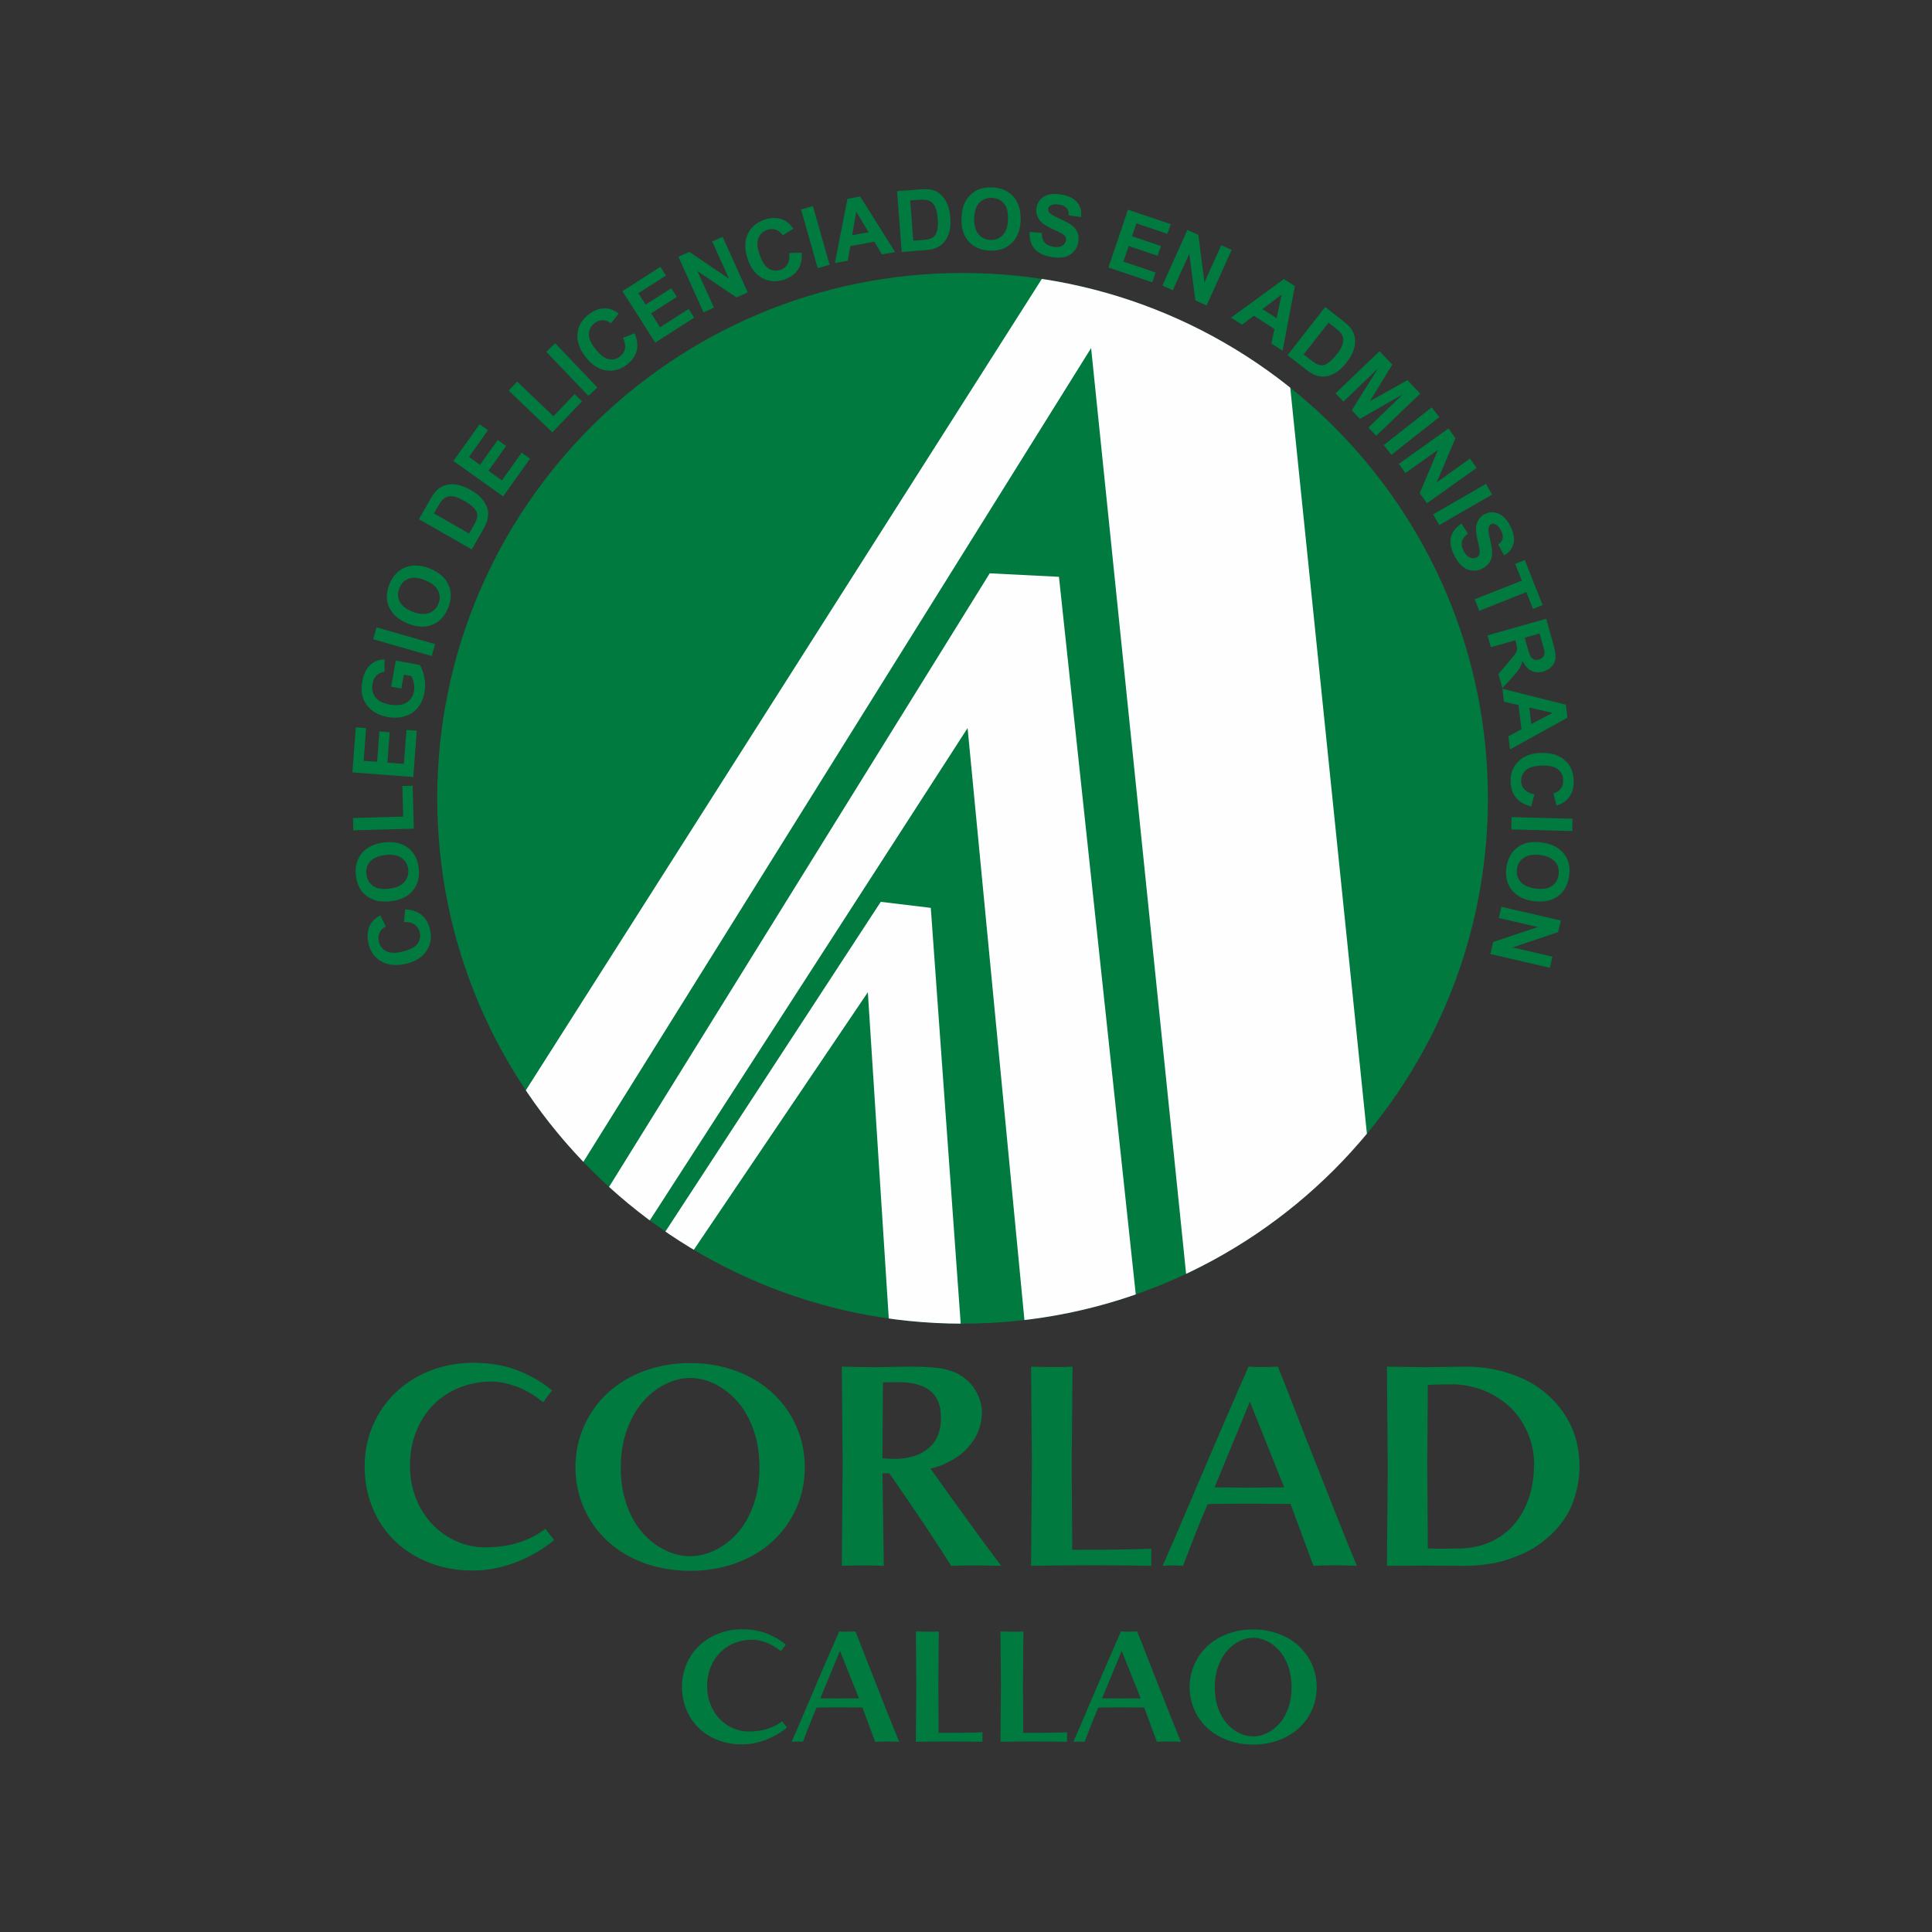 <?xml version="1.0" encoding="UTF-8"?>
<!DOCTYPE svg PUBLIC "-//W3C//DTD SVG 1.1//EN" "http://www.w3.org/Graphics/SVG/1.1/DTD/svg11.dtd">
<!-- Creator: CorelDRAW -->
<svg xmlns="http://www.w3.org/2000/svg" xml:space="preserve" width="28.613mm" height="28.613mm" version="1.1" style="shape-rendering:geometricPrecision; text-rendering:geometricPrecision; image-rendering:optimizeQuality; fill-rule:evenodd; clip-rule:evenodd"
viewBox="0 0 1764.51 1764.51"
 xmlns:xlink="http://www.w3.org/1999/xlink"
 xmlns:xodm="http://www.corel.com/coreldraw/odm/2003">
 <rect x="0" y="0" width="1764.51" height="1764.51" fill="#333333" stroke="none"/>
 <defs>
  <style type="text/css">
   <![CDATA[
    .fil0 {fill:none}
    .fil2 {fill:#007A3E}
    .fil3 {fill:#FEFEFE}
    .fil1 {fill:#007A3E;fill-rule:nonzero}
   ]]>
  </style>
    <clipPath id="id0">
     <path d="M879.13 249.31c264.95,0 479.79,214.78 479.79,479.79 0,264.95 -214.78,479.8 -479.79,479.8 -264.95,0 -479.8,-214.79 -479.8,-479.8 0,-264.95 214.79,-479.79 479.8,-479.79z"/>
    </clipPath>
 </defs>
 <g id="Capa_x0020_1">
  <rect class="fil0" width="1764.51" height="1764.51"/>
  <g id="_2506402484768">
   <path class="fil1" d="M369.09 841.98l0.81 -11.38c6.33,0.23 11.44,1.98 15.21,5.06 3.77,3.13 6.33,7.61 7.67,13.41 1.69,7.2 0.58,13.7 -3.31,19.51 -3.83,5.75 -10.04,9.64 -18.58,11.62 -9.06,2.08 -16.6,1.39 -22.71,-2.15 -6.09,-3.48 -9.98,-9.06 -11.73,-16.66 -1.5,-6.62 -0.81,-12.49 2.15,-17.53 1.75,-3.02 4.64,-5.64 8.71,-7.9l5.11 10.27c-2.67,1.28 -4.59,3.14 -5.75,5.58 -1.16,2.44 -1.39,5.11 -0.7,8.01 0.93,4.01 3.14,6.97 6.56,8.82 3.48,1.86 8.42,2.04 14.92,0.52 6.85,-1.56 11.44,-3.95 13.76,-7.09 2.32,-3.13 3.08,-6.67 2.15,-10.62 -0.69,-2.9 -2.15,-5.22 -4.53,-6.91 -2.32,-1.68 -5.58,-2.5 -9.81,-2.5l0.05 -0.06zm-11.67 -18.93c-5.64,0.69 -10.45,0.47 -14.52,-0.76 -2.96,-0.87 -5.75,-2.32 -8.25,-4.18 -2.5,-1.92 -4.48,-4.06 -5.87,-6.51 -1.86,-3.25 -3.13,-7.14 -3.66,-11.67 -1.05,-8.19 0.69,-14.98 5.17,-20.5 4.47,-5.51 11.21,-8.82 20.21,-9.98 8.94,-1.1 16.26,0.46 21.89,4.64 5.69,4.24 9,10.38 9.98,18.52 1.05,8.25 -0.64,15.1 -5.11,20.55 -4.41,5.46 -11.04,8.78 -19.86,9.88l0.01 0.01zm-1.79 -11.44c6.27,-0.81 10.85,-2.84 13.7,-6.16 2.84,-3.31 4,-7.2 3.48,-11.61 -0.58,-4.48 -2.61,-7.9 -6.21,-10.39 -3.54,-2.44 -8.54,-3.31 -14.98,-2.5 -6.33,0.81 -10.92,2.79 -13.65,5.98 -2.79,3.19 -3.89,7.09 -3.31,11.67 0.58,4.59 2.61,8.13 6.09,10.57 3.54,2.44 8.48,3.25 14.81,2.44l0.07 0zm22.29 -54.76l-55.22 1.5 -0.29 -11.26 45.81 -1.28 -0.76 -27.93 9.4 -0.23 1.1 39.2 -0.06 0zm-0.52 -47.21l-55.57 -4.24 3.13 -41.11 9.41 0.7 -2.27 29.85 12.31 0.93 2.09 -27.75 9.4 0.69 -2.08 27.76 15.04 1.16 2.38 -30.95 9.4 0.69 -3.19 42.22 -0.06 0.06zm-10.92 -80.83l-9.29 -1.68 4.3 -23.8 21.89 3.95c1.86,2.73 3.19,6.44 4.12,11.15 0.93,4.7 0.99,9.29 0.18,13.81 -1.05,5.75 -3.14,10.51 -6.33,14.34 -3.19,3.83 -7.2,6.39 -12.08,7.73 -4.87,1.34 -9.93,1.5 -15.21,0.58 -5.69,-1.05 -10.57,-3.14 -14.57,-6.33 -4.01,-3.19 -6.8,-7.32 -8.31,-12.37 -1.16,-3.83 -1.27,-8.36 -0.35,-13.59 1.21,-6.8 3.6,-11.85 7.14,-15.16 3.54,-3.31 7.96,-5.05 13.18,-5.22l0.06 11.38c-2.84,0.29 -5.22,1.34 -7.2,3.19 -1.92,1.86 -3.19,4.35 -3.77,7.54 -0.87,4.82 -0.06,8.94 2.56,12.36 2.55,3.43 6.85,5.64 12.89,6.74 6.51,1.16 11.67,0.64 15.44,-1.68 3.77,-2.32 6.1,-5.8 6.97,-10.46 0.4,-2.32 0.35,-4.7 -0.12,-7.2 -0.46,-2.5 -1.21,-4.7 -2.21,-6.62l-6.96 -1.28 -2.26 12.66 -0.07 -0.06zm27.87 -29.67l-53.54 -15.33 3.08 -10.86 53.54 15.33 -3.13 10.86 0.06 0zm-21.48 -29.55c-5.29,-2.09 -9.41,-4.64 -12.37,-7.67 -2.21,-2.21 -3.89,-4.77 -5.22,-7.67 -1.27,-2.85 -1.97,-5.69 -2.03,-8.53 -0.06,-3.77 0.69,-7.78 2.38,-11.96 3.02,-7.67 7.83,-12.78 14.39,-15.5 6.56,-2.66 14.05,-2.37 22.53,0.99 8.36,3.31 14.05,8.19 16.95,14.63 2.96,6.45 2.9,13.47 -0.11,21.08 -3.08,7.73 -7.84,12.89 -14.34,15.57 -6.51,2.67 -13.88,2.38 -22.18,-0.87l0 -0.06zm3.95 -10.92c5.86,2.32 10.86,2.73 14.98,1.22 4.12,-1.51 6.96,-4.35 8.65,-8.54 1.68,-4.18 1.51,-8.19 -0.4,-12.07 -1.97,-3.89 -5.93,-6.96 -11.96,-9.4 -5.93,-2.38 -10.92,-2.79 -14.86,-1.34 -3.95,1.45 -6.8,4.3 -8.53,8.65 -1.69,4.3 -1.63,8.36 0.29,12.2 1.92,3.83 5.86,6.91 11.78,9.29l0.06 0zm5.86 -84.55l10.17 -17.82c2.32,-4.01 4.35,-6.91 6.15,-8.65 2.44,-2.32 5.35,-3.95 8.6,-4.7 3.31,-0.81 6.79,-0.87 10.45,-0.11 3.66,0.69 7.78,2.37 12.31,4.93 4,2.26 7.14,4.76 9.4,7.38 2.85,3.19 4.7,6.56 5.58,10.04 0.69,2.61 0.64,5.64 -0.06,9.06 -0.52,2.56 -1.86,5.64 -3.89,9.18l-10.51 18.35 -48.37 -27.64 0.16 -0.01zm13.77 -5.11l31.99 18.29 4.12 -7.25c1.56,-2.73 2.5,-4.77 2.9,-6.16 0.52,-1.79 0.58,-3.48 0.23,-5.11 -0.35,-1.56 -1.45,-3.31 -3.19,-5.22 -1.8,-1.92 -4.59,-3.89 -8.31,-6.04 -3.71,-2.15 -6.8,-3.42 -9.17,-3.95 -2.38,-0.52 -4.48,-0.47 -6.27,0.06 -1.8,0.52 -3.43,1.63 -4.88,3.19 -1.1,1.16 -2.79,3.77 -5.06,7.72l-2.5 4.35 0.12 0.12zm63.06 -15.68l-45.41 -32.28 23.93 -33.57 7.67 5.46 -17.37 24.38 10.1 7.2 16.14 -22.71 7.67 5.46 -16.14 22.71 12.31 8.78 18 -25.32 7.67 5.46 -24.56 34.49 0 -0.05zm45 -58.47l-39.95 -38.15 7.78 -8.19 33.15 31.64 19.28 -20.21 6.8 6.51 -27.06 28.34 0 0.06zm32.92 -33.28l-38.5 -40.29 8.13 -7.78 38.5 40.29 -8.13 7.78zm31.54 -53.07l10.62 -4.12c2.5,5.87 3.08,11.15 1.92,15.92 -1.21,4.76 -4.18,8.94 -8.88,12.65 -5.8,4.59 -12.14,6.33 -19.05,5.34 -6.85,-1.05 -13.01,-4.99 -18.46,-11.9 -5.75,-7.32 -8.31,-14.46 -7.73,-21.43 0.59,-6.96 3.95,-12.89 10.1,-17.71 5.35,-4.24 10.97,-6.04 16.79,-5.51 3.48,0.29 7.09,1.79 10.85,4.58l-7.09 8.94c-2.32,-1.86 -4.82,-2.79 -7.49,-2.84 -2.67,0 -5.17,0.87 -7.54,2.73 -3.25,2.55 -5,5.8 -5.17,9.69 -0.23,3.95 1.74,8.48 5.86,13.7 4.35,5.51 8.42,8.71 12.25,9.47 3.83,0.81 7.38,-0.06 10.57,-2.61 2.32,-1.86 3.77,-4.18 4.29,-7.03 0.52,-2.84 -0.11,-6.15 -1.92,-9.93l0.06 0.06zm29.49 4.36l-30.01 -46.91 34.73 -22.24 5.05 7.96 -25.25 16.14 6.67 10.39 23.46 -14.98 5.05 7.96 -23.45 14.98 8.12 12.72 26.14 -16.72 5.05 7.96 -35.65 22.82 0.1 -0.07zm44.08 -27.58l-22.93 -50.75 9.93 -4.53 36.29 24.56 -15.39 -34.02 9.52 -4.3 22.93 50.75 -10.28 4.64 -35.65 -24.04 15.1 33.39 -9.52 4.29zm78.27 -54.18l11.38 -0.35c0.41,6.33 -0.75,11.55 -3.48,15.62 -2.73,4.06 -6.91,7.09 -12.54,9 -7.03,2.38 -13.59,1.97 -19.74,-1.27 -6.16,-3.25 -10.63,-9 -13.47,-17.31 -3.02,-8.77 -3.08,-16.37 -0.17,-22.76 2.84,-6.38 8.01,-10.86 15.39,-13.41 6.45,-2.21 12.36,-2.09 17.66,0.35 3.19,1.46 6.09,4.06 8.71,7.9l-9.69 6.09c-1.57,-2.5 -3.6,-4.24 -6.09,-5.11 -2.56,-0.93 -5.22,-0.88 -8.02,0.11 -3.89,1.34 -6.62,3.83 -8.07,7.49 -1.5,3.66 -1.16,8.6 0.99,14.87 2.26,6.67 5.11,10.97 8.48,13.01 3.37,2.04 6.96,2.38 10.8,1.05 2.85,-0.98 4.99,-2.73 6.38,-5.22 1.46,-2.5 1.92,-5.8 1.51,-9.98l-0.01 -0.07zm26.01 13.83l-15.21 -53.6 10.86 -3.08 15.21 53.6 -10.86 3.08zm70.66 -14.7l-11.96 2.15 -6.96 -11.61 -22 4 -2.27 13.3 -11.73 2.15 11.38 -58.65 11.73 -2.08 31.88 50.81 -0.06 -0.07zm-24.2 -18.06l-11.26 -18.93 -3.72 21.6 15.04 -2.73 -0.06 0.06zm26.07 -37.62l20.44 -1.57c4.59,-0.35 8.19,-0.29 10.63,0.23 3.31,0.69 6.21,2.21 8.77,4.47 2.5,2.26 4.53,5.11 5.98,8.6 1.45,3.42 2.44,7.78 2.79,13.01 0.35,4.59 0.06,8.53 -0.81,11.96 -1.1,4.12 -2.79,7.54 -5.17,10.28 -1.8,2.03 -4.3,3.71 -7.55,5.05 -2.37,0.99 -5.69,1.63 -9.81,1.92l-21.08 1.63 -4.24 -55.57 0.05 -0.01zm11.96 8.53l2.79 36.75 8.36 -0.64c3.13,-0.23 5.34,-0.58 6.73,-1.05 1.8,-0.58 3.25,-1.45 4.35,-2.67 1.1,-1.16 1.97,-3.02 2.5,-5.57 0.58,-2.55 0.7,-5.98 0.35,-10.28 -0.35,-4.29 -0.93,-7.54 -1.92,-9.81 -0.93,-2.26 -2.15,-3.95 -3.6,-5.11 -1.45,-1.16 -3.25,-1.92 -5.34,-2.21 -1.57,-0.23 -4.64,-0.18 -9.23,0.17l-4.99 0.41zm46.8 16.49c0.18,-5.69 1.16,-10.45 2.96,-14.23 1.34,-2.79 3.13,-5.28 5.4,-7.49 2.27,-2.21 4.71,-3.83 7.32,-4.82 3.54,-1.39 7.55,-1.97 12.07,-1.86 8.25,0.23 14.69,2.96 19.51,8.19 4.76,5.22 7.02,12.36 6.8,21.49 -0.23,9 -2.9,15.97 -7.9,20.95 -5.06,4.93 -11.67,7.32 -19.8,7.09 -8.3,-0.23 -14.81,-2.96 -19.57,-8.12 -4.77,-5.17 -7.03,-12.25 -6.74,-21.14l-0.05 -0.06zm11.61 -0.06c-0.17,6.33 1.17,11.15 4.01,14.46 2.84,3.31 6.51,5.05 10.97,5.17 4.47,0.11 8.25,-1.39 11.21,-4.53 2.96,-3.13 4.53,-7.96 4.7,-14.46 0.18,-6.38 -1.1,-11.21 -3.83,-14.39 -2.73,-3.25 -6.38,-4.88 -11.03,-5.06 -4.64,-0.11 -8.42,1.39 -11.38,4.48 -2.9,3.13 -4.47,7.83 -4.64,14.28l0.01 0.06zm50.75 12.31l10.97 0.87c0,3.72 0.81,6.62 2.5,8.65 1.68,2.03 4.18,3.37 7.55,4 3.54,0.64 6.38,0.35 8.41,-0.81 2.09,-1.16 3.32,-2.79 3.66,-4.82 0.23,-1.28 0.06,-2.5 -0.52,-3.54 -0.58,-1.05 -1.75,-2.09 -3.54,-3.08 -1.21,-0.7 -4.01,-2.04 -8.36,-4.01 -5.63,-2.55 -9.46,-5.11 -11.43,-7.72 -2.79,-3.66 -3.83,-7.61 -3.03,-11.96 0.52,-2.79 1.75,-5.29 3.77,-7.43 2.04,-2.15 4.64,-3.61 7.84,-4.35 3.19,-0.76 6.91,-0.76 11.09,0.06 6.85,1.21 11.73,3.72 14.63,7.38 2.9,3.66 4.01,8.07 3.25,13.18l-11.15 -1.63c0.06,-2.9 -0.58,-5.11 -1.92,-6.62 -1.34,-1.5 -3.54,-2.55 -6.62,-3.13 -3.19,-0.59 -5.8,-0.35 -7.84,0.64 -1.34,0.64 -2.08,1.68 -2.38,3.08 -0.23,1.28 0.12,2.5 1.05,3.66 1.17,1.45 4.35,3.24 9.47,5.51 5.11,2.26 8.88,4.29 11.21,6.09 2.32,1.79 4.01,4.06 5.05,6.67 1.05,2.61 1.22,5.69 0.59,9.12 -0.59,3.13 -1.98,5.92 -4.24,8.36 -2.26,2.44 -5.11,4.01 -8.53,4.77 -3.43,0.75 -7.55,0.69 -12.31,-0.18 -6.91,-1.28 -11.96,-3.83 -15.1,-7.67 -3.14,-3.89 -4.53,-8.94 -4.12,-15.16l0.06 0.07zm71.89 32.45l17.82 -52.78 39.08 13.18 -3.02 8.88 -28.39 -9.58 -3.95 11.73 26.36 8.94 -3.02 8.94 -26.36 -8.94 -4.82 14.28 29.38 9.93 -3.02 8.94 -40.13 -13.53 0.07 0.01zm49.24 16.55l22.87 -50.81 9.99 4.48 5.57 43.43 15.34 -34.02 9.52 4.3 -22.87 50.81 -10.28 -4.64 -5.57 -42.67 -15.04 33.39 -9.52 -4.3 0 0.05zm109.79 59.47l-10.22 -6.56 2.79 -13.3 -18.82 -12.07 -10.74 8.19 -10.05 -6.45 48.26 -35.24 10.04 6.45 -11.26 58.93 0 0.06zm-5.46 -29.74l4.59 -21.54 -17.48 13.3 12.83 8.25 0.06 -0.01zm44.36 -10.22l16.15 12.66c3.66,2.84 6.21,5.28 7.67,7.38 1.97,2.79 3.13,5.86 3.42,9.23 0.35,3.37 -0.11,6.85 -1.39,10.39 -1.21,3.54 -3.48,7.38 -6.67,11.49 -2.85,3.61 -5.69,6.39 -8.65,8.31 -3.6,2.32 -7.14,3.71 -10.74,4.06 -2.73,0.3 -5.69,-0.17 -8.94,-1.33 -2.44,-0.88 -5.28,-2.61 -8.53,-5.17l-16.66 -13.01 34.31 -43.9 0.05 -0.1zm3.08 14.34l-22.71 29.03 6.56 5.17c2.44,1.92 4.35,3.19 5.63,3.72 1.75,0.75 3.37,1.1 4.99,0.98 1.63,-0.11 3.48,-0.93 5.64,-2.44 2.15,-1.5 4.53,-3.95 7.2,-7.32 2.67,-3.37 4.41,-6.21 5.22,-8.53 0.81,-2.26 1.11,-4.35 0.81,-6.22 -0.29,-1.86 -1.1,-3.6 -2.5,-5.28 -0.98,-1.22 -3.31,-3.25 -6.91,-6.09l-3.95 -3.08 0.01 0.07zm6.33 64.62l40.18 -38.56 11.73 12.2 -20.5 33.5 34.26 -19.22 11.73 12.2 -40.18 38.56 -7.2 -7.49 31.59 -30.43 -39.25 22.47 -7.49 -7.83 24.04 -38.27 -31.65 30.37 -7.2 -7.55 -0.06 0.05zm44.07 47.21l43.78 -34.44 6.97 8.88 -43.78 34.44 -6.97 -8.88zm13.82 17.13l45.34 -32.34 6.33 8.89 -17.08 40.35 30.37 -21.71 6.04 8.48 -45.35 32.34 -6.56 -9.17 16.66 -39.66 -29.79 21.24 -6.04 -8.48 0.07 0.06zm31.3 46.16l48.26 -27.87 5.63 9.76 -48.25 27.87 -5.64 -9.76zm25.83 8.25l5.93 9.29c-2.96,2.27 -4.76,4.64 -5.4,7.2 -0.64,2.55 -0.17,5.4 1.4,8.41 1.63,3.19 3.53,5.29 5.75,6.22 2.21,0.93 4.18,0.93 6.04,0 1.16,-0.58 1.97,-1.45 2.5,-2.55 0.47,-1.1 0.58,-2.67 0.29,-4.7 -0.18,-1.4 -0.81,-4.41 -1.86,-9.12 -1.39,-6.04 -1.63,-10.63 -0.81,-13.76 1.21,-4.41 3.77,-7.67 7.72,-9.64 2.56,-1.28 5.29,-1.8 8.19,-1.46 2.9,0.29 5.64,1.51 8.19,3.66 2.56,2.08 4.77,5.05 6.68,8.88 3.13,6.22 4.18,11.62 2.95,16.14 -1.16,4.53 -4,8.07 -8.53,10.57l-5.46 -9.87c2.32,-1.75 3.72,-3.6 4.12,-5.51 0.41,-1.98 -0.11,-4.35 -1.5,-7.14 -1.46,-2.9 -3.19,-4.88 -5.22,-5.87 -1.34,-0.64 -2.61,-0.69 -3.9,0 -1.16,0.58 -1.92,1.63 -2.26,3.02 -0.47,1.8 0,5.46 1.34,10.92 1.34,5.46 1.97,9.64 1.92,12.6 -0.06,2.96 -0.81,5.64 -2.26,8.07 -1.46,2.37 -3.77,4.41 -6.91,5.98 -2.84,1.46 -5.92,2.04 -9.17,1.69 -3.31,-0.35 -6.27,-1.63 -8.94,-3.9 -2.66,-2.26 -5.11,-5.57 -7.32,-9.87 -3.19,-6.27 -4.18,-11.84 -3.02,-16.66 1.17,-4.82 4.41,-9 9.58,-12.43l0 -0.17zm12.14 69.28l43.03 -17.02 -6.04 -15.33 8.77 -3.48 16.26 41.11 -8.77 3.48 -6.04 -15.27 -43.03 17.01 -4.12 -10.51 -0.06 0zm11.67 32.97l53.6 -15.15 6.44 22.82c1.63,5.75 2.32,10.05 2.09,12.89 -0.23,2.9 -1.34,5.46 -3.37,7.67 -2.04,2.27 -4.59,3.83 -7.78,4.77 -4.01,1.16 -7.67,0.87 -10.97,-0.7 -3.31,-1.63 -5.93,-4.64 -7.96,-9.17 -0.7,2.73 -1.68,5.05 -2.84,7.03 -1.22,1.97 -3.54,4.87 -6.97,8.59l-8.59 9.47 -3.66 -12.95 9.52 -11.09c3.37,-3.95 5.46,-6.62 6.27,-7.96 0.76,-1.34 1.21,-2.61 1.28,-3.9 0.06,-1.27 -0.23,-3.13 -0.93,-5.63l-0.64 -2.21 -22.42 6.33 -3.08 -10.86 0 0.06zm33.97 2.15l2.26 8.01c1.45,5.17 2.61,8.36 3.43,9.52 0.81,1.16 1.86,1.97 3.13,2.38 1.28,0.47 2.73,0.4 4.35,-0.06 1.8,-0.52 3.13,-1.4 3.95,-2.67 0.81,-1.28 1.17,-2.85 0.93,-4.64 -0.12,-0.93 -0.81,-3.6 -2.04,-7.96l-2.37 -8.42 -13.65 3.83zm-13.36 102.02l-1.51 -12.07 11.96 -6.33 -2.79 -22.18 -13.18 -3.02 -1.45 -11.85 57.94 14.58 1.46 11.84 -52.49 29.03 0.06 0zm19.39 -23.17l19.51 -10.22 -21.37 -4.93 1.92 15.15 -0.06 0zm2.9 64.22l-3.02 10.97c-6.15,-1.5 -10.8,-4.18 -13.88,-7.96 -3.08,-3.77 -4.71,-8.71 -4.88,-14.68 -0.23,-7.38 2.15,-13.53 7.09,-18.47 4.93,-4.88 11.78,-7.49 20.55,-7.72 9.29,-0.23 16.55,1.97 21.77,6.56 5.29,4.64 8.02,10.85 8.25,18.69 0.17,6.85 -1.69,12.43 -5.58,16.78 -2.32,2.61 -5.69,4.59 -10.1,5.98l-2.96 -11.03c2.85,-0.76 5.11,-2.21 6.74,-4.3 1.63,-2.15 2.38,-4.7 2.26,-7.72 -0.11,-4.12 -1.68,-7.43 -4.7,-9.93 -3.02,-2.5 -7.83,-3.66 -14.52,-3.48 -7.03,0.18 -12.02,1.63 -14.92,4.24 -2.9,2.61 -4.3,5.98 -4.24,9.99 0.06,3.02 1.1,5.57 3.08,7.67 1.98,2.09 5,3.6 9.12,4.41l-0.07 0.01zm-20.9 20.73l55.69 1.51 -0.29 11.26 -55.69 -1.51 0.29 -11.26zm26.94 23.11c5.63,0.69 10.27,2.15 13.88,4.29 2.67,1.63 5,3.66 6.97,6.1 1.97,2.44 3.31,5.05 4.12,7.78 1.05,3.66 1.27,7.72 0.69,12.2 -1.05,8.12 -4.35,14.34 -10.04,18.64 -5.69,4.24 -13.01,5.8 -22.06,4.7 -8.94,-1.1 -15.62,-4.41 -20.09,-9.93 -4.47,-5.45 -6.15,-12.31 -5.16,-20.44 1.04,-8.25 4.35,-14.46 9.98,-18.7 5.64,-4.24 12.83,-5.8 21.66,-4.7l0.06 0.07zm-1.04 11.55c-6.27,-0.76 -11.21,0.06 -14.81,2.55 -3.61,2.5 -5.69,5.98 -6.22,10.39 -0.58,4.47 0.58,8.3 3.42,11.62 2.85,3.24 7.49,5.28 13.94,6.09 6.33,0.81 11.27,0 14.69,-2.44 3.48,-2.38 5.51,-5.87 6.04,-10.51 0.58,-4.58 -0.52,-8.53 -3.37,-11.73 -2.85,-3.19 -7.38,-5.22 -13.76,-6.04l0.07 0.07zm-35.19 47.27l54.29 12.54 -2.5 10.63 -41.51 13.94 36.34 8.42 -2.37 10.16 -54.29 -12.54 2.56 -10.97 40.76 -13.7 -35.66 -8.25 2.38 -10.16 0 -0.06z"/>
   <path class="fil1" d="M506.14 1406.64c-11.1,8.91 -23.05,15.77 -35.83,20.56 -12.79,4.8 -25.74,7.2 -38.86,7.2 -13.8,0 -26.75,-2.31 -38.86,-6.94 -12.12,-4.63 -22.63,-11.19 -31.54,-19.68 -8.92,-8.5 -15.82,-18.64 -20.7,-30.41 -4.88,-11.78 -7.31,-24.4 -7.31,-37.85 0,-13.63 2.57,-26.33 7.7,-38.1 5.13,-11.77 12.28,-21.91 21.45,-30.4 9.17,-8.5 19.76,-15.02 31.8,-19.56 12.03,-4.54 24.69,-6.81 37.98,-6.81 15.81,0 29.74,2.44 41.76,7.31 12.03,4.88 22.16,10.85 30.41,17.91l-8.08 10.85c-8.24,-6.73 -16.48,-11.57 -24.73,-14.51 -8.24,-2.94 -15.73,-4.42 -22.46,-4.42 -10.26,0 -19.93,1.81 -29.02,5.43 -9.08,3.61 -17.03,8.83 -23.85,15.65 -6.81,6.81 -12.11,15.01 -15.9,24.6 -3.79,9.59 -5.68,20.02 -5.68,31.29 0,10.26 1.77,19.98 5.3,29.14 3.53,9.17 8.45,17.12 14.76,23.85 6.31,6.73 13.67,11.99 22.08,15.77 8.41,3.79 17.24,5.67 26.49,5.67 22.04,0 40.37,-5.63 55.01,-16.9l8.07 10.35z"/>
   <path id="_1" class="fil1" d="M735.01 1340.02c0,13.29 -2.57,25.74 -7.7,37.35 -5.13,11.61 -12.36,21.7 -21.7,30.28 -9.34,8.58 -20.48,15.23 -33.43,19.94 -12.96,4.71 -26.92,7.07 -41.89,7.07 -14.97,0 -28.93,-2.36 -41.89,-7.07 -12.96,-4.71 -24.1,-11.36 -33.44,-19.94 -9.34,-8.58 -16.57,-18.72 -21.7,-30.41 -5.13,-11.69 -7.7,-24.09 -7.7,-37.22 0,-13.12 2.57,-25.53 7.7,-37.22 5.13,-11.69 12.36,-21.87 21.7,-30.53 9.34,-8.66 20.48,-15.39 33.44,-20.18 12.95,-4.8 26.91,-7.2 41.89,-7.2 14.97,0 28.93,2.4 41.89,7.2 12.95,4.79 24.09,11.52 33.43,20.18 9.34,8.66 16.57,18.84 21.7,30.53 5.13,11.69 7.7,24.1 7.7,37.22zm-41.38 0c0,-12.45 -1.81,-23.8 -5.43,-34.07 -3.62,-10.26 -8.5,-18.88 -14.63,-25.86 -6.14,-6.98 -13,-12.33 -20.57,-16.03 -7.57,-3.7 -15.14,-5.55 -22.71,-5.55 -7.4,0 -14.89,1.85 -22.46,5.55 -7.57,3.7 -14.42,9.05 -20.57,16.03 -6.14,6.98 -11.06,15.65 -14.76,25.99 -3.71,10.35 -5.56,21.66 -5.56,33.94 0,12.62 1.81,24.06 5.43,34.32 3.62,10.26 8.5,18.84 14.63,25.74 6.14,6.89 13,12.15 20.57,15.77 7.57,3.62 15.14,5.43 22.71,5.43 7.57,0 15.14,-1.81 22.71,-5.43 7.57,-3.61 14.42,-8.87 20.57,-15.77 6.14,-6.9 11.01,-15.48 14.63,-25.74 3.61,-10.26 5.43,-21.7 5.43,-34.32z"/>
   <path id="_2" class="fil1" d="M914.43 1430.1c-16.82,-0.51 -32.05,-0.51 -45.68,0 -14.29,-22.71 -33.14,-50.89 -56.52,-84.54l-6.31 0 0.5 28.77 0.76 55.77c-12.62,-0.51 -25.4,-0.51 -38.36,0l0.76 -93.37 -0.76 -88.57c12.79,0.34 22.8,0.51 30.03,0.51l32.05 -0.51c13.96,0 23.97,0.64 30.03,1.89 6.06,1.26 11.02,2.99 14.89,5.17 7.07,4.21 12.32,9.47 15.77,15.77 3.45,6.31 5.17,12.4 5.17,18.29 0,9.42 -2.31,17.79 -6.94,25.11 -4.63,7.31 -10.64,13.25 -18.04,17.79 -7.4,4.54 -14.72,7.57 -21.95,9.09 29.11,40.87 50.64,70.49 64.6,88.82zm-55.01 -135c0,-11.44 -3.32,-19.76 -9.97,-24.98 -6.64,-5.21 -16.53,-7.82 -29.65,-7.82l-13.38 0.25 -0.5 69.4 10.59 0.5c13.29,0 23.76,-3.24 31.42,-9.71 7.65,-6.48 11.48,-15.69 11.48,-27.63z"/>
   <path id="_3" class="fil1" d="M1051.45 1430.1c-14.13,-0.34 -31.96,-0.51 -53.5,-0.51 -23.55,0 -42.3,0.17 -56.27,0.51l0.76 -93.11 -0.76 -88.83c5.05,0.17 11.36,0.3 18.93,0.38 7.57,0.08 13.88,-0.04 18.93,-0.38l-0.75 88.83 0.5 78.48c32.47,0 56.53,-0.34 72.17,-1.01l0 15.65z"/>
   <path id="_4" class="fil1" d="M1239.2 1430.1c-14.81,-0.67 -28.01,-0.67 -39.62,0l-20.94 -56.53 -37.6 -0.25c-20.36,0 -33.05,0.17 -38.1,0.51 -5.05,11.61 -9.81,23.26 -14.26,34.95 -4.46,11.69 -7.2,18.8 -8.2,21.32 -6.06,-0.51 -12.28,-0.51 -18.67,0 5.04,-11.27 12.19,-27.8 21.45,-49.59 9.25,-21.78 15.73,-36.96 19.43,-45.54 12.62,-29.61 25.15,-58.55 37.6,-86.81 6.56,0.51 15.47,0.51 26.75,0 2.52,5.89 7.78,19.18 15.77,39.87 7.99,20.69 14.26,36.67 18.8,47.94 0.84,2.02 2.18,5.43 4.04,10.22 1.85,4.8 6.56,16.74 14.13,35.84 7.57,19.09 14.05,35.11 19.43,48.07zm-66.37 -71.66l-31.29 -78.23 -32.3 78.23 30.54 0.25 33.05 -0.25z"/>
   <path id="_5" class="fil1" d="M1442.58 1339.51c0,10.43 -1.89,20.99 -5.68,31.67 -3.78,10.69 -10.09,20.36 -18.93,29.02 -8.83,8.66 -18.46,15.18 -28.89,19.56 -10.43,4.38 -19.85,7.2 -28.26,8.45 -8.41,1.26 -15.81,1.89 -22.21,1.89l-37.35 -0.25 -34.57 0.25 0.76 -88.57 -0.76 -93.37 33.57 0.51 38.86 -0.51c17.67,0 34.4,3.45 50.22,10.35 15.81,6.9 28.64,17.41 38.48,31.54 9.84,14.13 14.76,30.62 14.76,49.46zm-41.39 -0.76c0,-11.27 -2.1,-21.61 -6.31,-31.04 -4.21,-9.42 -9.88,-17.32 -17.03,-23.72 -7.15,-6.4 -15.22,-11.27 -24.22,-14.63 -9,-3.37 -18.12,-5.05 -27.38,-5.05 -7.73,0 -15.14,0.17 -22.21,0.51l-0.5 71.16 0.5 78.23 12.37 0.25 17.16 -0.25c10.1,-0.17 19.39,-2.19 27.89,-6.06 8.49,-3.87 15.65,-9.21 21.45,-16.02 5.8,-6.81 10.26,-14.81 13.37,-23.98 3.11,-9.16 4.67,-18.96 4.67,-29.4l0.25 0z"/>
   <path class="fil2" d="M879.13 249.31c264.95,0 479.79,214.78 479.79,479.79 0,264.95 -214.78,479.8 -479.79,479.8 -264.95,0 -479.8,-214.79 -479.8,-479.8 0,-264.95 214.79,-479.79 479.8,-479.79z"/>
   <g style="clip-path:url(#id0)">
    <g>
     <path id="_1_1" class="fil3" d="M618.53 1163.84l174.08 -257.63 20.96 326.74 64.69 -12.31 -28.16 -391.48 -45.7 -5.51 -210.02 321.56 24.16 18.58 0 0.05zm-100.58 -78.91l478.57 -767.04 88.9 866.33 171.06 -70.2 -99.17 -965.22 -142.9 7.03 -553.01 869.59 56.56 59.51 0.01 0zm68.93 39.89l296.83 -459.87 53.36 555.68 102.31 -19.04 -72.23 -674.78 -63.23 -3.19 -350.89 565.61 33.86 35.6 -0.01 0.01z"/>
    </g>
   </g>
   <path class="fil0" d="M879.13 249.31c264.95,0 479.79,214.78 479.79,479.79 0,264.95 -214.78,479.8 -479.79,479.8 -264.95,0 -479.8,-214.79 -479.8,-479.8 0,-264.95 214.79,-479.79 479.8,-479.79z"/>
   <path class="fil1" d="M718.76 1577.79c-6.15,4.94 -12.77,8.74 -19.84,11.39 -7.09,2.66 -14.26,3.98 -21.53,3.98 -7.64,0 -14.82,-1.28 -21.53,-3.84 -6.7,-2.57 -12.53,-6.2 -17.47,-10.9 -4.94,-4.71 -8.76,-10.32 -11.46,-16.84 -2.71,-6.52 -4.06,-13.51 -4.06,-20.97 0,-7.55 1.42,-14.58 4.27,-21.11 2.84,-6.52 6.8,-12.14 11.88,-16.84 5.08,-4.71 10.95,-8.32 17.61,-10.84 6.67,-2.52 13.68,-3.77 21.04,-3.77 8.76,0 16.47,1.36 23.14,4.06 6.66,2.7 12.27,6.01 16.84,9.92l-4.47 6.01c-4.57,-3.73 -9.13,-6.41 -13.7,-8.04 -4.56,-1.63 -8.71,-2.44 -12.44,-2.44 -5.69,0 -11.04,1 -16.08,3 -5.03,2 -9.44,4.89 -13.21,8.66 -3.77,3.77 -6.7,8.32 -8.8,13.63 -2.1,5.32 -3.15,11.09 -3.15,17.33 0,5.69 0.97,11.06 2.94,16.14 1.95,5.08 4.68,9.48 8.17,13.21 3.5,3.72 7.57,6.64 12.24,8.73 4.66,2.1 9.55,3.15 14.68,3.15 12.2,0 22.36,-3.12 30.47,-9.36l4.47 5.73z"/>
   <path id="_1_2" class="fil1" d="M821.22 1590.79c-8.2,-0.37 -15.52,-0.37 -21.95,0l-11.6 -31.31 -20.83 -0.14c-11.28,0 -18.31,0.09 -21.11,0.28 -2.79,6.43 -5.43,12.89 -7.89,19.36 -2.47,6.48 -3.98,10.41 -4.54,11.81 -3.35,-0.28 -6.8,-0.28 -10.34,0 2.79,-6.24 6.75,-15.4 11.88,-27.47 5.12,-12.07 8.71,-20.47 10.77,-25.23 6.99,-16.4 13.93,-32.43 20.83,-48.08 3.63,0.28 8.57,0.28 14.81,0 1.4,3.26 4.31,10.62 8.74,22.08 4.43,11.46 7.9,20.31 10.42,26.56 0.46,1.12 1.21,3 2.23,5.66 1.02,2.65 3.64,9.27 7.83,19.84 4.19,10.58 7.78,19.45 10.76,26.63zm-36.76 -39.7l-17.33 -43.33 -17.89 43.33 16.91 0.14 18.32 -0.14z"/>
   <path id="_2_3" class="fil1" d="M897.26 1590.79c-7.83,-0.19 -17.71,-0.28 -29.64,-0.28 -13.04,0 -23.43,0.09 -31.17,0.28l0.42 -51.58 -0.42 -49.2c2.79,0.09 6.29,0.16 10.48,0.21 4.19,0.04 7.69,-0.02 10.48,-0.21l-0.42 49.2 0.28 43.47c17.99,0 31.31,-0.19 39.98,-0.56l0 8.66z"/>
   <path id="_3_4" class="fil1" d="M974.56 1590.79c-7.83,-0.19 -17.71,-0.28 -29.64,-0.28 -13.04,0 -23.43,0.09 -31.17,0.28l0.42 -51.58 -0.42 -49.2c2.79,0.09 6.29,0.16 10.48,0.21 4.19,0.04 7.69,-0.02 10.48,-0.21l-0.42 49.2 0.28 43.47c17.99,0 31.31,-0.19 39.98,-0.56l0 8.66z"/>
   <path id="_4_5" class="fil1" d="M1078.55 1590.79c-8.2,-0.37 -15.52,-0.37 -21.95,0l-11.6 -31.31 -20.83 -0.14c-11.28,0 -18.31,0.09 -21.11,0.28 -2.79,6.43 -5.43,12.89 -7.89,19.36 -2.47,6.48 -3.98,10.41 -4.54,11.81 -3.35,-0.28 -6.8,-0.28 -10.34,0 2.79,-6.24 6.75,-15.4 11.88,-27.47 5.12,-12.07 8.71,-20.47 10.77,-25.23 6.99,-16.4 13.93,-32.43 20.83,-48.08 3.63,0.28 8.57,0.28 14.81,0 1.4,3.26 4.31,10.62 8.74,22.08 4.43,11.46 7.9,20.31 10.42,26.56 0.46,1.12 1.21,3 2.23,5.66 1.02,2.65 3.64,9.27 7.83,19.84 4.19,10.58 7.78,19.45 10.76,26.63zm-36.76 -39.7l-17.33 -43.33 -17.89 43.33 16.91 0.14 18.32 -0.14z"/>
   <path id="_5_6" class="fil1" d="M1202.53 1540.89c0,7.36 -1.42,14.26 -4.26,20.69 -2.84,6.43 -6.85,12.02 -12.03,16.77 -5.17,4.75 -11.34,8.43 -18.52,11.04 -7.17,2.61 -14.91,3.92 -23.2,3.92 -8.29,0 -16.03,-1.31 -23.21,-3.92 -7.17,-2.61 -13.35,-6.29 -18.52,-11.04 -5.17,-4.75 -9.18,-10.37 -12.02,-16.85 -2.84,-6.48 -4.27,-13.35 -4.27,-20.62 0,-7.26 1.42,-14.14 4.27,-20.62 2.84,-6.48 6.85,-12.11 12.02,-16.92 5.17,-4.8 11.35,-8.52 18.52,-11.18 7.18,-2.66 14.91,-3.98 23.21,-3.98 8.29,0 16.03,1.33 23.2,3.98 7.18,2.66 13.35,6.38 18.52,11.18 5.17,4.8 9.18,10.44 12.03,16.92 2.84,6.48 4.26,13.35 4.26,20.62zm-22.92 0c0,-6.89 -1.01,-13.18 -3,-18.87 -2,-5.68 -4.71,-10.46 -8.11,-14.33 -3.4,-3.87 -7.2,-6.83 -11.39,-8.87 -4.19,-2.05 -8.39,-3.08 -12.58,-3.08 -4.1,0 -8.25,1.02 -12.44,3.08 -4.19,2.05 -7.99,5.01 -11.39,8.87 -3.4,3.87 -6.12,8.66 -8.18,14.4 -2.05,5.73 -3.07,11.99 -3.07,18.8 0,6.99 1,13.33 3,19.01 2,5.69 4.71,10.43 8.1,14.26 3.4,3.82 7.2,6.73 11.4,8.73 4.19,2 8.39,3.01 12.58,3.01 4.19,0 8.39,-1.01 12.58,-3.01 4.19,-2 7.99,-4.91 11.39,-8.73 3.4,-3.82 6.11,-8.57 8.11,-14.26 2,-5.69 3,-12.02 3,-19.01z"/>
  </g>
 </g>
</svg>
